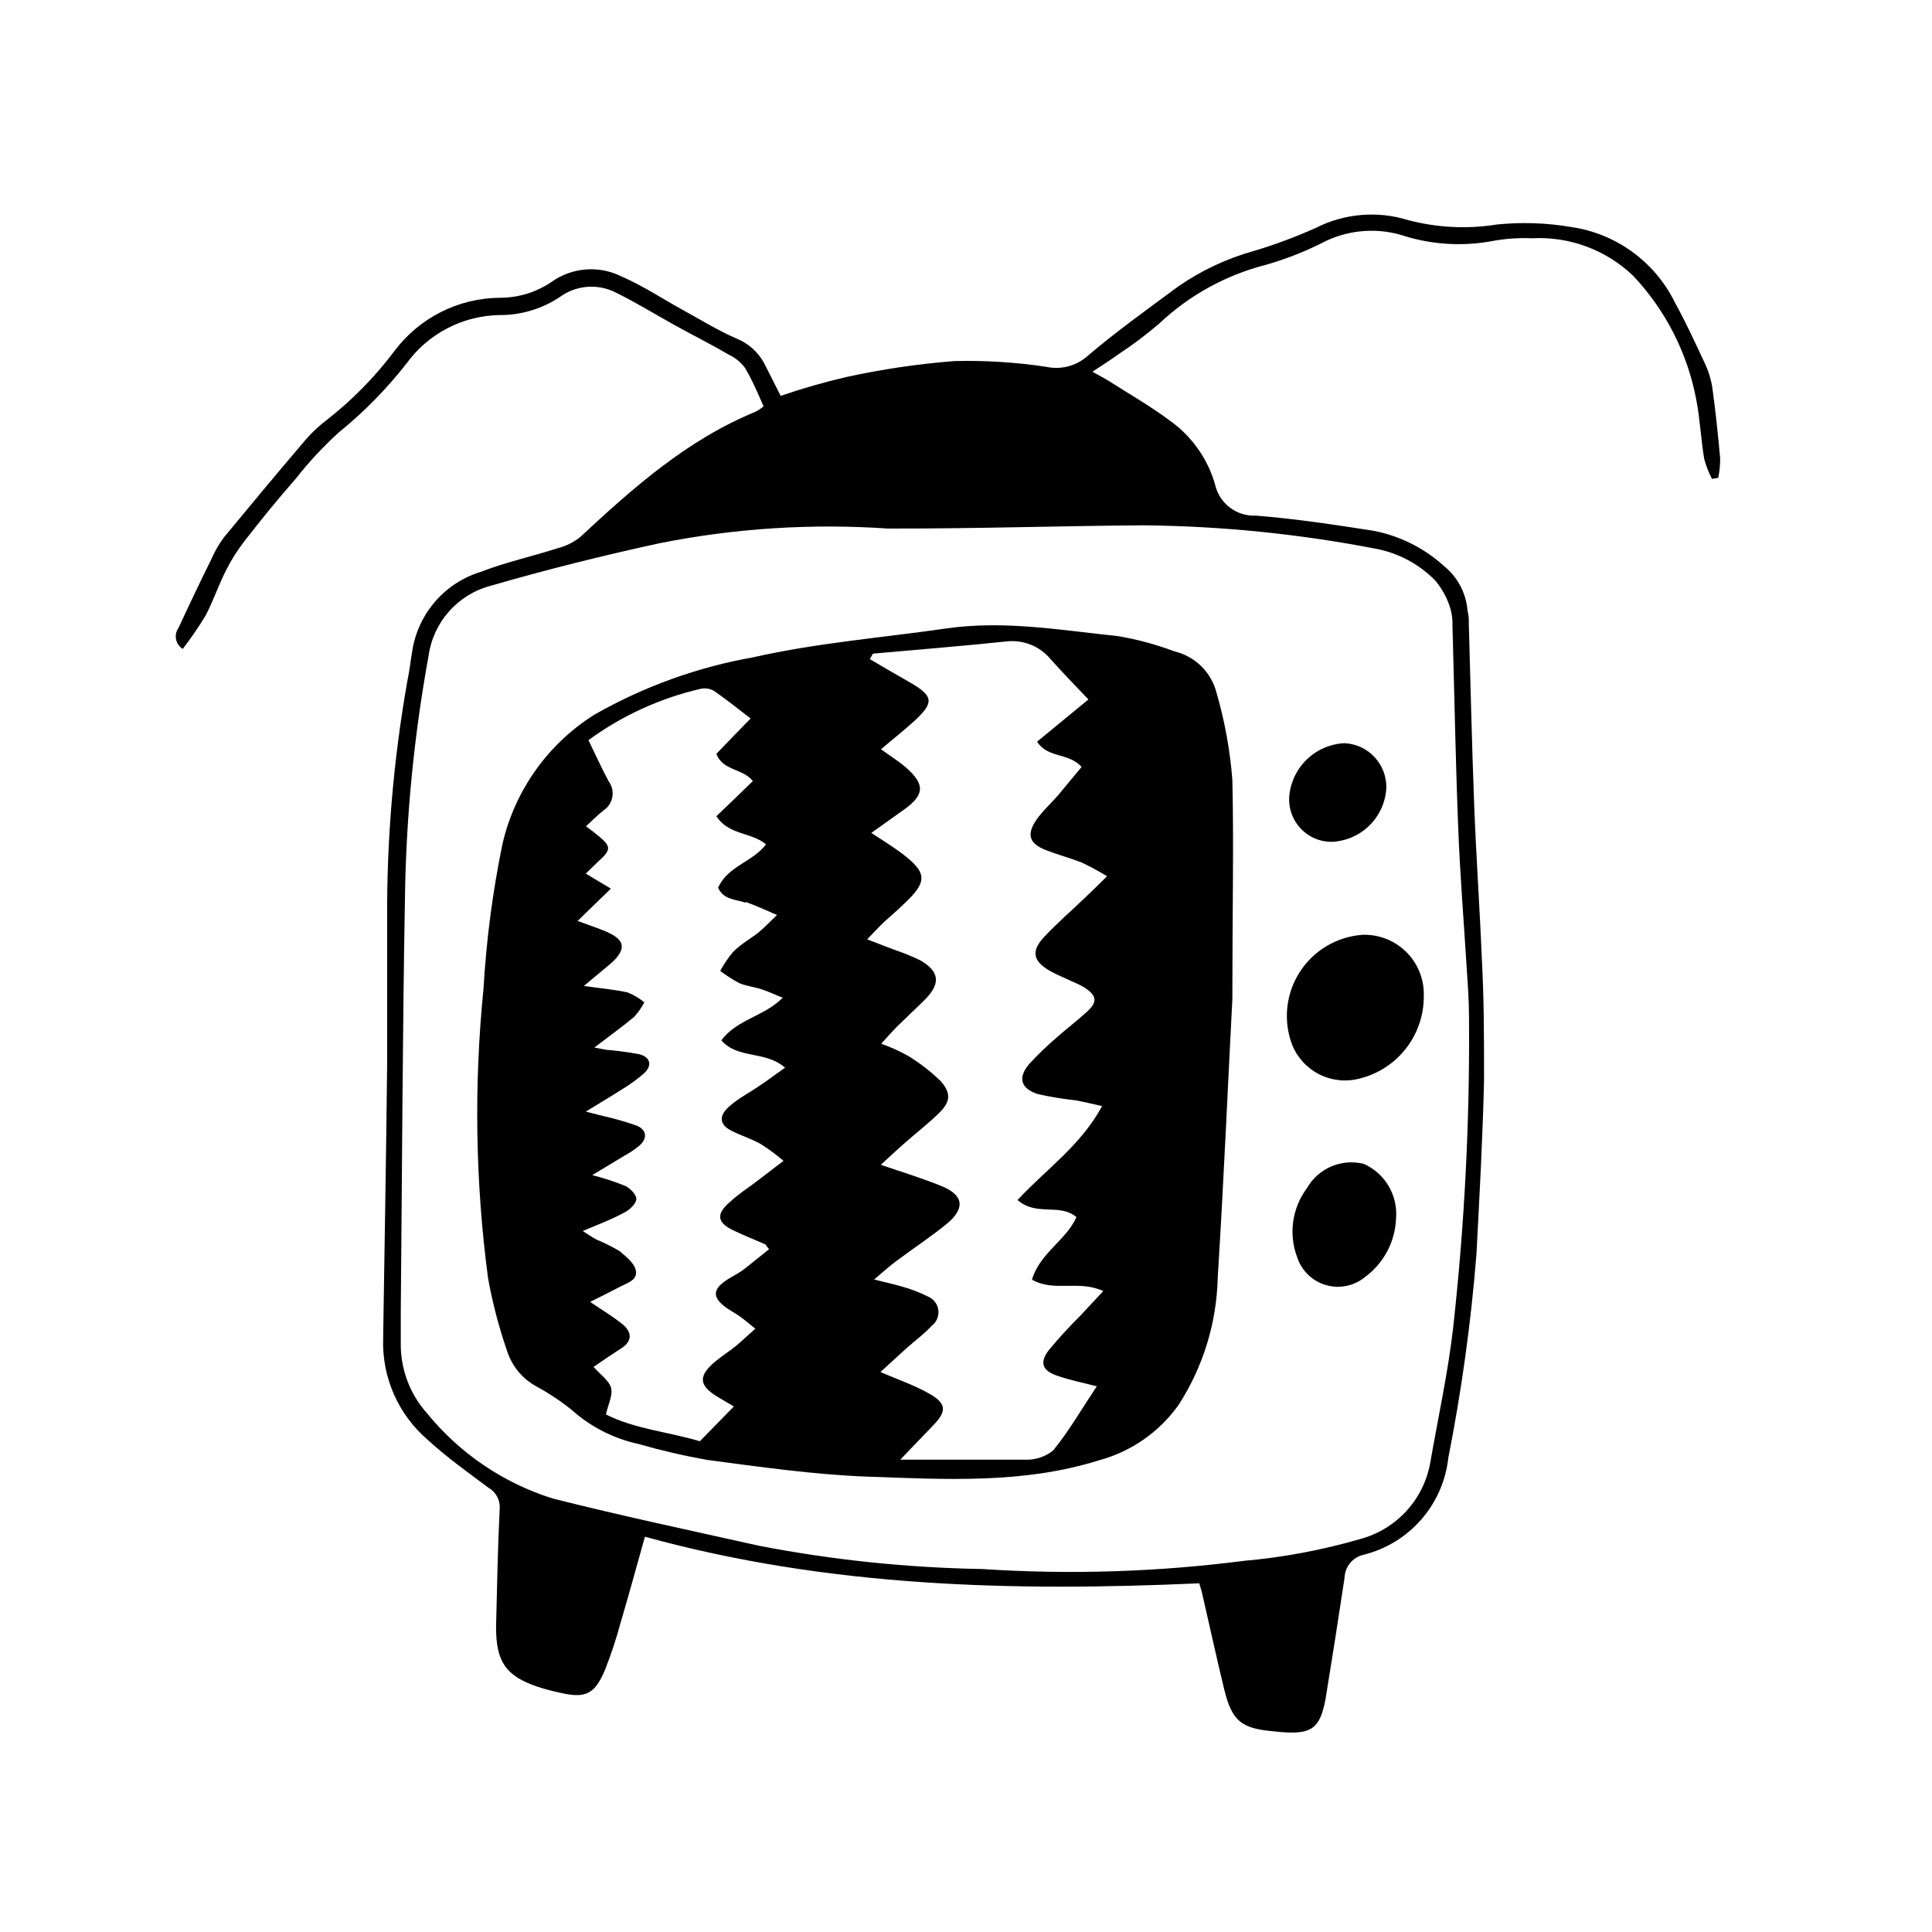 <?xml version="1.0" encoding="UTF-8"?>
<!-- Uploaded to: ICON Repo, www.svgrepo.com, Generator: ICON Repo Mixer Tools -->
<svg fill="#000000" width="800px" height="800px" version="1.1" viewBox="144 144 512 512" xmlns="http://www.w3.org/2000/svg">
 <g>
  <path d="m599.86 265.48c-0.555-6.246-1.211-12.496-2.066-18.691-0.348-2.269-1.027-4.477-2.016-6.547-2.57-5.492-5.039-10.883-8.012-16.273h0.004c-5.324-10.684-15.547-18.082-27.359-19.801-6.555-1.125-13.234-1.344-19.848-0.656-7.824 1.242-15.824 0.828-23.48-1.207-8.07-2.481-16.793-1.742-24.332 2.066-5.301 2.387-10.754 4.422-16.324 6.094-7.195 1.988-14.008 5.176-20.152 9.422-8.211 6.098-16.523 11.992-24.285 18.641h0.004c-2.981 2.527-6.969 3.516-10.785 2.672-8.035-1.207-16.16-1.711-24.281-1.512-9.555 0.742-19.051 2.141-28.414 4.18-5.961 1.375-11.848 3.055-17.633 5.039-1.41-2.769-2.871-5.742-4.383-8.664h-0.004c-1.582-2.949-4.148-5.25-7.254-6.5-5.039-2.168-9.574-5.039-14.309-7.609-4.734-2.57-10.578-6.449-16.422-8.965-2.934-1.426-6.195-2.027-9.445-1.742-3.246 0.285-6.356 1.441-8.996 3.352-4.004 2.695-8.723 4.133-13.551 4.133-11.066 0.07-21.457 5.332-28.062 14.207-5.152 6.84-11.184 12.973-17.938 18.238-2.328 1.781-4.441 3.828-6.297 6.094-7.004 8.211-13.957 16.574-20.859 24.938l0.004 0.004c-1.375 1.836-2.523 3.832-3.426 5.945-2.973 5.992-5.797 11.938-8.617 18.035-0.637 0.875-0.879 1.977-0.668 3.039 0.207 1.062 0.852 1.988 1.777 2.555 2.172-2.828 4.191-5.773 6.047-8.82 2.016-3.828 3.426-8.062 5.391-11.941v0.004c1.402-2.816 3.094-5.484 5.035-7.961 4.332-5.594 8.816-11.082 13.504-16.426 3.43-4.375 7.219-8.453 11.336-12.191 6.644-5.387 12.66-11.504 17.934-18.238 5.727-7.938 14.852-12.715 24.637-12.898 5.676 0.043 11.234-1.605 15.973-4.734 4.316-3.195 10.066-3.684 14.859-1.258 5.039 2.469 10.078 5.543 15.113 8.363 5.039 2.82 10.078 5.289 14.762 8.062l0.004-0.004c1.668 0.781 3.133 1.938 4.281 3.375 2.016 3.324 3.527 6.902 5.039 10.379-0.637 0.547-1.328 1.02-2.066 1.41-18.188 7.457-32.445 20.152-46.602 33.301v0.004c-1.777 1.379-3.816 2.371-5.996 2.922-6.75 2.168-13.703 3.68-20.152 6.195-4.629 1.391-8.781 4.039-11.992 7.652-3.211 3.613-5.356 8.043-6.195 12.805-0.504 2.871-0.805 5.793-1.41 8.613-3.664 20.773-5.453 41.832-5.34 62.926v38.793c-0.25 24.184-0.707 48.367-1.059 72.598-0.289 10.184 4.023 19.953 11.738 26.602 5.039 4.637 10.68 8.664 16.223 12.797 1.984 1.133 3.125 3.32 2.922 5.594-0.504 10.379-0.707 20.859-0.957 31.285 0 9.07 2.469 12.949 10.984 15.82 1.984 0.645 4 1.184 6.043 1.613 6.602 1.512 9.07 0.453 11.789-5.945 1.617-4.062 3-8.219 4.133-12.445 2.168-7.305 4.18-14.711 6.5-22.973 48.668 13.402 97.637 14.559 146.91 12.344 0.352 1.309 0.656 2.066 0.805 2.871 1.914 8.312 3.727 16.676 5.793 25.191 2.066 8.516 4.637 10.379 12.797 11.133l2.519 0.25c7.91 0.605 10.078-1.059 11.539-8.715 1.746-10.68 3.426-21.395 5.039-32.145v0.004c0.082-2.957 2.152-5.484 5.035-6.148 5.926-1.469 11.258-4.719 15.273-9.312 4.019-4.598 6.531-10.312 7.199-16.379 3.516-17.812 6.004-35.812 7.453-53.91 0.805-15.418 1.664-30.832 2.016-46.25 0-10.832 0-21.664-0.605-32.496-0.555-13.551-1.512-27.055-2.016-40.605-0.605-15.871-0.957-31.691-1.41-47.559 0-1.258 0-2.469-0.352-3.727v-0.004c-0.379-4.644-2.656-8.926-6.297-11.84-5.281-4.781-11.785-8.008-18.793-9.32-10.078-1.562-20.605-3.176-30.984-3.981-5.137 0.246-9.711-3.238-10.832-8.262-1.973-6.898-6.258-12.914-12.141-17.027-5.039-3.777-10.781-7.055-16.223-10.531-1.16-0.707-2.367-1.309-4.133-2.316 2.672-1.762 4.734-3.074 6.75-4.535h0.004c3.836-2.512 7.504-5.273 10.98-8.262 7.93-7.469 17.617-12.805 28.164-15.516 5.035-1.43 9.926-3.316 14.609-5.644 6.5-3.508 14.109-4.34 21.211-2.316 7.961 2.629 16.461 3.168 24.688 1.562 3.324-0.582 6.703-0.801 10.078-0.656 9.945-0.535 19.668 3.074 26.852 9.977 8.629 9.164 14.438 20.621 16.727 32.996 0.957 5.039 1.211 10.379 2.066 15.516v0.004c0.504 1.828 1.195 3.602 2.066 5.289l1.664-0.301h-0.004c0.34-1.691 0.508-3.414 0.504-5.141zm-152.86 17.734c20.668 0.199 41.273 2.273 61.566 6.199 5.992 1.125 11.496 4.062 15.77 8.41 1.727 2.047 3.043 4.41 3.879 6.953 0.531 1.625 0.77 3.332 0.703 5.039 0.504 17.734 0.805 35.266 1.512 53.203 0.453 12.293 1.461 24.586 2.215 36.828 0.301 4.586 0.656 9.168 0.656 13.754 0.23 27.566-1.184 55.125-4.231 82.523-1.359 11.738-3.93 23.426-5.996 35.266-0.816 4.859-3.019 9.379-6.344 13.02-3.328 3.637-7.629 6.234-12.398 7.488-10.016 2.906-20.289 4.828-30.68 5.742-23 2.961-46.234 3.688-69.375 2.168-19.824-0.336-39.582-2.391-59.047-6.148-18.289-4.082-36.625-7.961-54.766-12.543-13.047-4.098-24.605-11.926-33.25-22.523-4.66-5.191-7.164-11.965-7.004-18.941v-8.16c0.352-36.527 0.453-73.004 1.109-109.53v-0.004c0.297-21.496 2.387-42.934 6.246-64.082 0.594-4.391 2.477-8.504 5.406-11.824 2.934-3.316 6.785-5.691 11.07-6.816 14.762-4.281 29.727-8.012 44.789-11.285 19.891-3.961 40.223-5.266 60.457-3.883 23.477 0.051 45.594-0.703 67.711-0.855z"/>
  <path d="m301.61 333.34c-12.355 7.738-21.141 20.059-24.438 34.262-2.609 12.656-4.293 25.484-5.035 38.387-2.57 25.555-2.168 51.32 1.207 76.781 1.184 6.535 2.867 12.969 5.039 19.246 1.293 4.031 4.09 7.406 7.809 9.422 3.305 1.801 6.441 3.891 9.371 6.246 4.988 4.457 11.047 7.547 17.582 8.969 6.004 1.727 12.09 3.137 18.238 4.231 14.055 1.863 28.164 3.879 42.27 4.434 20.555 0.707 41.465 2.016 61.617-4.332 8.508-2.297 15.953-7.477 21.059-14.66 6.492-10.047 10.086-21.695 10.379-33.656 1.664-26.852 2.82-53.758 3.879-73.91 0-23.832 0.402-40.961 0-58.09v0.004c-0.609-7.867-2.027-15.648-4.231-23.227-0.703-2.644-2.109-5.047-4.07-6.953-1.961-1.91-4.402-3.25-7.066-3.879-4.828-1.82-9.824-3.172-14.91-4.031-15.113-1.562-29.977-4.231-45.344-2.066-17.078 2.469-34.359 3.828-51.289 7.656v0.004c-14.789 2.606-29.016 7.734-42.066 15.164zm80.859 36.426c-2.215-1.613-4.484-3.023-7.559-5.039l8.566-6.098c5.594-3.981 5.742-6.75 0.555-11.285-1.863-1.613-4.031-2.922-6.551-4.785 3.125-2.672 6.144-5.039 8.969-7.609 5.039-4.734 5.039-6.449-1.258-10.078-3.578-2.016-7.152-4.133-10.68-6.195 0.504-0.805 0.707-1.41 0.906-1.461 11.84-1.059 23.68-2.016 35.266-3.223v0.004c4.43-0.531 8.824 1.211 11.688 4.633 3.023 3.375 6.195 6.699 10.078 10.73l-13.602 11.184c2.769 4.434 8.363 2.871 11.789 6.699l-6.148 7.41c-1.914 2.215-4.133 4.18-5.793 6.551-2.769 4.031-1.914 6.398 2.57 8.113 3.125 1.211 6.348 2.066 9.422 3.273l-0.004-0.004c2.297 1.094 4.531 2.305 6.703 3.629-2.266 2.215-3.981 3.93-5.742 5.594-3.629 3.477-7.406 6.75-10.832 10.379-3.426 3.629-3.426 6.398 1.613 9.219 1.812 1.008 3.777 1.762 5.644 2.672l-0.004-0.004c1.168 0.465 2.297 1.02 3.375 1.664 3.223 2.117 3.477 3.777 0.656 6.348-2.82 2.57-5.441 4.535-8.113 6.902-2.535 2.176-4.941 4.496-7.207 6.953-3.125 3.629-2.316 6.551 2.316 8.012h0.004c3.324 0.746 6.688 1.301 10.074 1.66 2.117 0.402 4.231 0.906 6.902 1.512-5.644 10.43-14.762 16.676-22.418 24.887 5.039 4.434 11.184 0.754 15.617 4.535-2.719 6.144-9.723 9.523-11.789 16.574 5.894 3.375 12.395 0 18.895 3.023l-6.148 6.602c-2.961 2.926-5.769 6.004-8.414 9.219-2.367 3.223-1.512 5.289 2.316 6.602 3.828 1.309 6.297 1.715 10.531 2.82-4.133 6.195-7.457 11.992-11.586 17.027-2.117 1.676-4.762 2.535-7.457 2.418h-33.051l8.664-9.02c3.731-3.824 3.731-5.941-1.309-8.664-3.777-2.117-7.91-3.527-12.594-5.543 2.519-2.266 4.734-4.383 7.004-6.398 2.266-2.016 4.586-3.68 6.551-5.844l-0.004 0.004c1.305-0.961 1.988-2.551 1.793-4.16-0.199-1.609-1.25-2.984-2.75-3.602-2.219-1.125-4.547-2.019-6.953-2.668-1.965-0.605-4.031-1.008-7.305-1.863 2.519-2.117 4.231-3.727 6.098-5.039 4.332-3.273 8.918-6.246 13.098-9.672 5.039-4.133 4.535-7.707-1.461-10.078-5.039-2.066-10.078-3.578-15.973-5.594 2.418-2.215 4.484-4.18 6.648-6.047 2.973-2.621 6.144-5.039 8.918-7.809 2.769-2.769 3.176-5.039 0.352-8.262h0.004c-2.652-2.594-5.594-4.875-8.766-6.801-2.258-1.254-4.617-2.316-7.055-3.172 1.664-1.812 2.922-3.273 4.281-4.637 2.57-2.519 5.039-4.785 7.656-7.406 3.879-4.133 3.375-7.203-1.613-10.078l0.004 0.004c-2.254-1.09-4.578-2.031-6.953-2.824l-7.106-2.719c1.812-1.863 3.125-3.324 4.586-4.684 1.461-1.359 3.477-3.023 5.039-4.586 6.5-6.047 6.5-8.414-0.957-13.906zm-40.859 13.25c2.469 0.906 5.039 2.016 8.312 3.477-2.215 2.066-3.527 3.527-5.039 4.734-1.512 1.211-4.586 2.973-6.602 5.039h0.004c-1.316 1.555-2.465 3.242-3.426 5.039 1.594 1.203 3.277 2.281 5.039 3.223 1.863 0.805 4.031 1.008 5.996 1.664s3.375 1.359 5.543 2.215c-5.039 5.039-12.09 5.691-16.273 11.285 4.332 5.039 11.688 2.672 16.879 7.254-2.719 1.914-5.039 3.68-7.656 5.391-2.621 1.715-5.039 2.973-7.305 5.039s-2.769 4.434 0.605 6.195c2.621 1.359 5.441 2.215 7.961 3.629l-0.008 0.004c2.106 1.328 4.109 2.809 5.996 4.434l-7.508 5.742c-2.168 1.613-4.434 3.074-6.551 5.039-3.93 3.273-3.629 5.644 1.008 7.758 2.621 1.258 5.34 2.316 7.961 3.477 0.352 0 0.555 0.605 1.258 1.41-2.117 1.664-4.133 3.324-6.297 5.039-2.168 1.715-3.981 2.316-5.793 3.727-2.672 2.066-2.672 3.93 0 6.144 1.258 1.059 2.82 1.812 4.18 2.769 1.359 0.957 2.519 1.965 4.281 3.375-2.016 1.762-3.477 3.176-5.039 4.484-1.562 1.309-3.727 2.672-5.492 4.133-4.684 3.93-4.535 6.398 0.656 9.523l4.18 2.469-9.012 9.219c-8.414-2.519-17.23-3.223-24.887-7.106 0.555-2.621 1.863-5.039 1.359-7.004s-2.769-3.477-4.637-5.594c2.519-1.762 5.039-3.426 7.508-5.039s3.023-4.031 0-6.398c-3.023-2.367-5.039-3.477-8.414-5.793 3.023-1.512 5.391-2.672 7.656-3.879 2.266-1.211 5.039-1.863 4.434-4.535-0.402-1.863-2.57-3.578-4.281-5.039v0.008c-1.969-1.176-4.023-2.203-6.144-3.074-1.059-0.555-2.016-1.258-3.629-2.266 4.18-1.762 7.859-3.125 11.285-5.039 1.309-0.707 2.922-2.316 2.922-3.477s-1.613-2.769-2.922-3.426c-2.856-1.148-5.781-2.109-8.766-2.871l8.363-5.039c1.465-0.789 2.848-1.715 4.133-2.769 2.215-1.965 1.965-4.231-0.805-5.34h-0.004c-2.953-1.035-5.965-1.891-9.016-2.57l-4.383-1.109c3.93-2.418 6.699-4.031 9.422-5.793h-0.004c2.148-1.27 4.172-2.738 6.047-4.383 2.215-2.066 1.664-4.281-1.309-5.039-2.867-0.539-5.758-0.926-8.668-1.16l-3.223-0.605c4.082-3.125 7.406-5.492 10.531-8.113v0.004c1.07-1.168 1.984-2.473 2.719-3.879-1.34-1.09-2.832-1.973-4.434-2.621-3.426-0.754-7.004-1.059-11.586-1.715 2.82-2.367 5.039-4.18 7.356-6.144 3.981-3.68 3.578-6.098-1.461-8.262-2.266-0.957-4.586-1.715-7.559-2.82l8.816-8.566-6.648-3.981 3.375-3.273c3.375-3.023 3.375-3.93 0-6.699-0.906-0.754-1.914-1.512-3.324-2.57 1.715-1.562 3.125-3.023 4.684-4.231 1.227-0.824 2.062-2.117 2.309-3.574 0.25-1.457-0.113-2.953-1-4.137-1.863-3.477-3.477-7.055-5.34-10.883 8.887-6.492 19-11.121 29.727-13.602 1.18-0.254 2.414-0.074 3.477 0.504 3.223 2.215 6.297 4.684 9.773 7.356-3.223 3.273-6.144 6.348-9.07 9.371 1.762 4.586 6.801 3.727 9.672 7.203-3.125 3.074-6.297 6.098-9.672 9.32 3.223 5.039 9.219 4.18 13.148 7.457-3.426 4.637-10.078 5.691-12.695 11.488 1.41 3.223 4.637 3.074 7.305 3.981z"/>
  <path d="m504.34 429.82c4.883-1.211 9.215-4.035 12.297-8.012 3.078-3.977 4.731-8.875 4.684-13.902 0.125-4.328-1.535-8.516-4.598-11.578-3.062-3.059-7.25-4.723-11.574-4.598-6.828 0.461-13.031 4.133-16.719 9.898-3.688 5.762-4.418 12.934-1.973 19.324 1.395 3.398 3.977 6.176 7.269 7.805 3.293 1.633 7.066 2.012 10.613 1.062z"/>
  <path d="m505.45 452.45c-5.914-1.5-12.102 1.141-15.113 6.449-3.953 5.305-4.906 12.27-2.519 18.438 1.207 3.531 4.074 6.242 7.668 7.25 3.594 1.004 7.453 0.18 10.316-2.211 4.934-3.644 7.938-9.336 8.164-15.465 0.254-2.996-0.43-5.996-1.957-8.586-1.523-2.59-3.816-4.644-6.559-5.875z"/>
  <path d="m496.73 367.1c3.769-0.109 7.363-1.617 10.074-4.238 2.715-2.617 4.348-6.156 4.586-9.922 0.199-6.352-4.734-11.691-11.082-11.988-3.781 0.176-7.363 1.738-10.066 4.383-2.707 2.648-4.34 6.199-4.598 9.977-0.148 3.047 0.945 6.023 3.039 8.25 2.09 2.223 4.996 3.5 8.047 3.539z"/>
 </g>
</svg>
